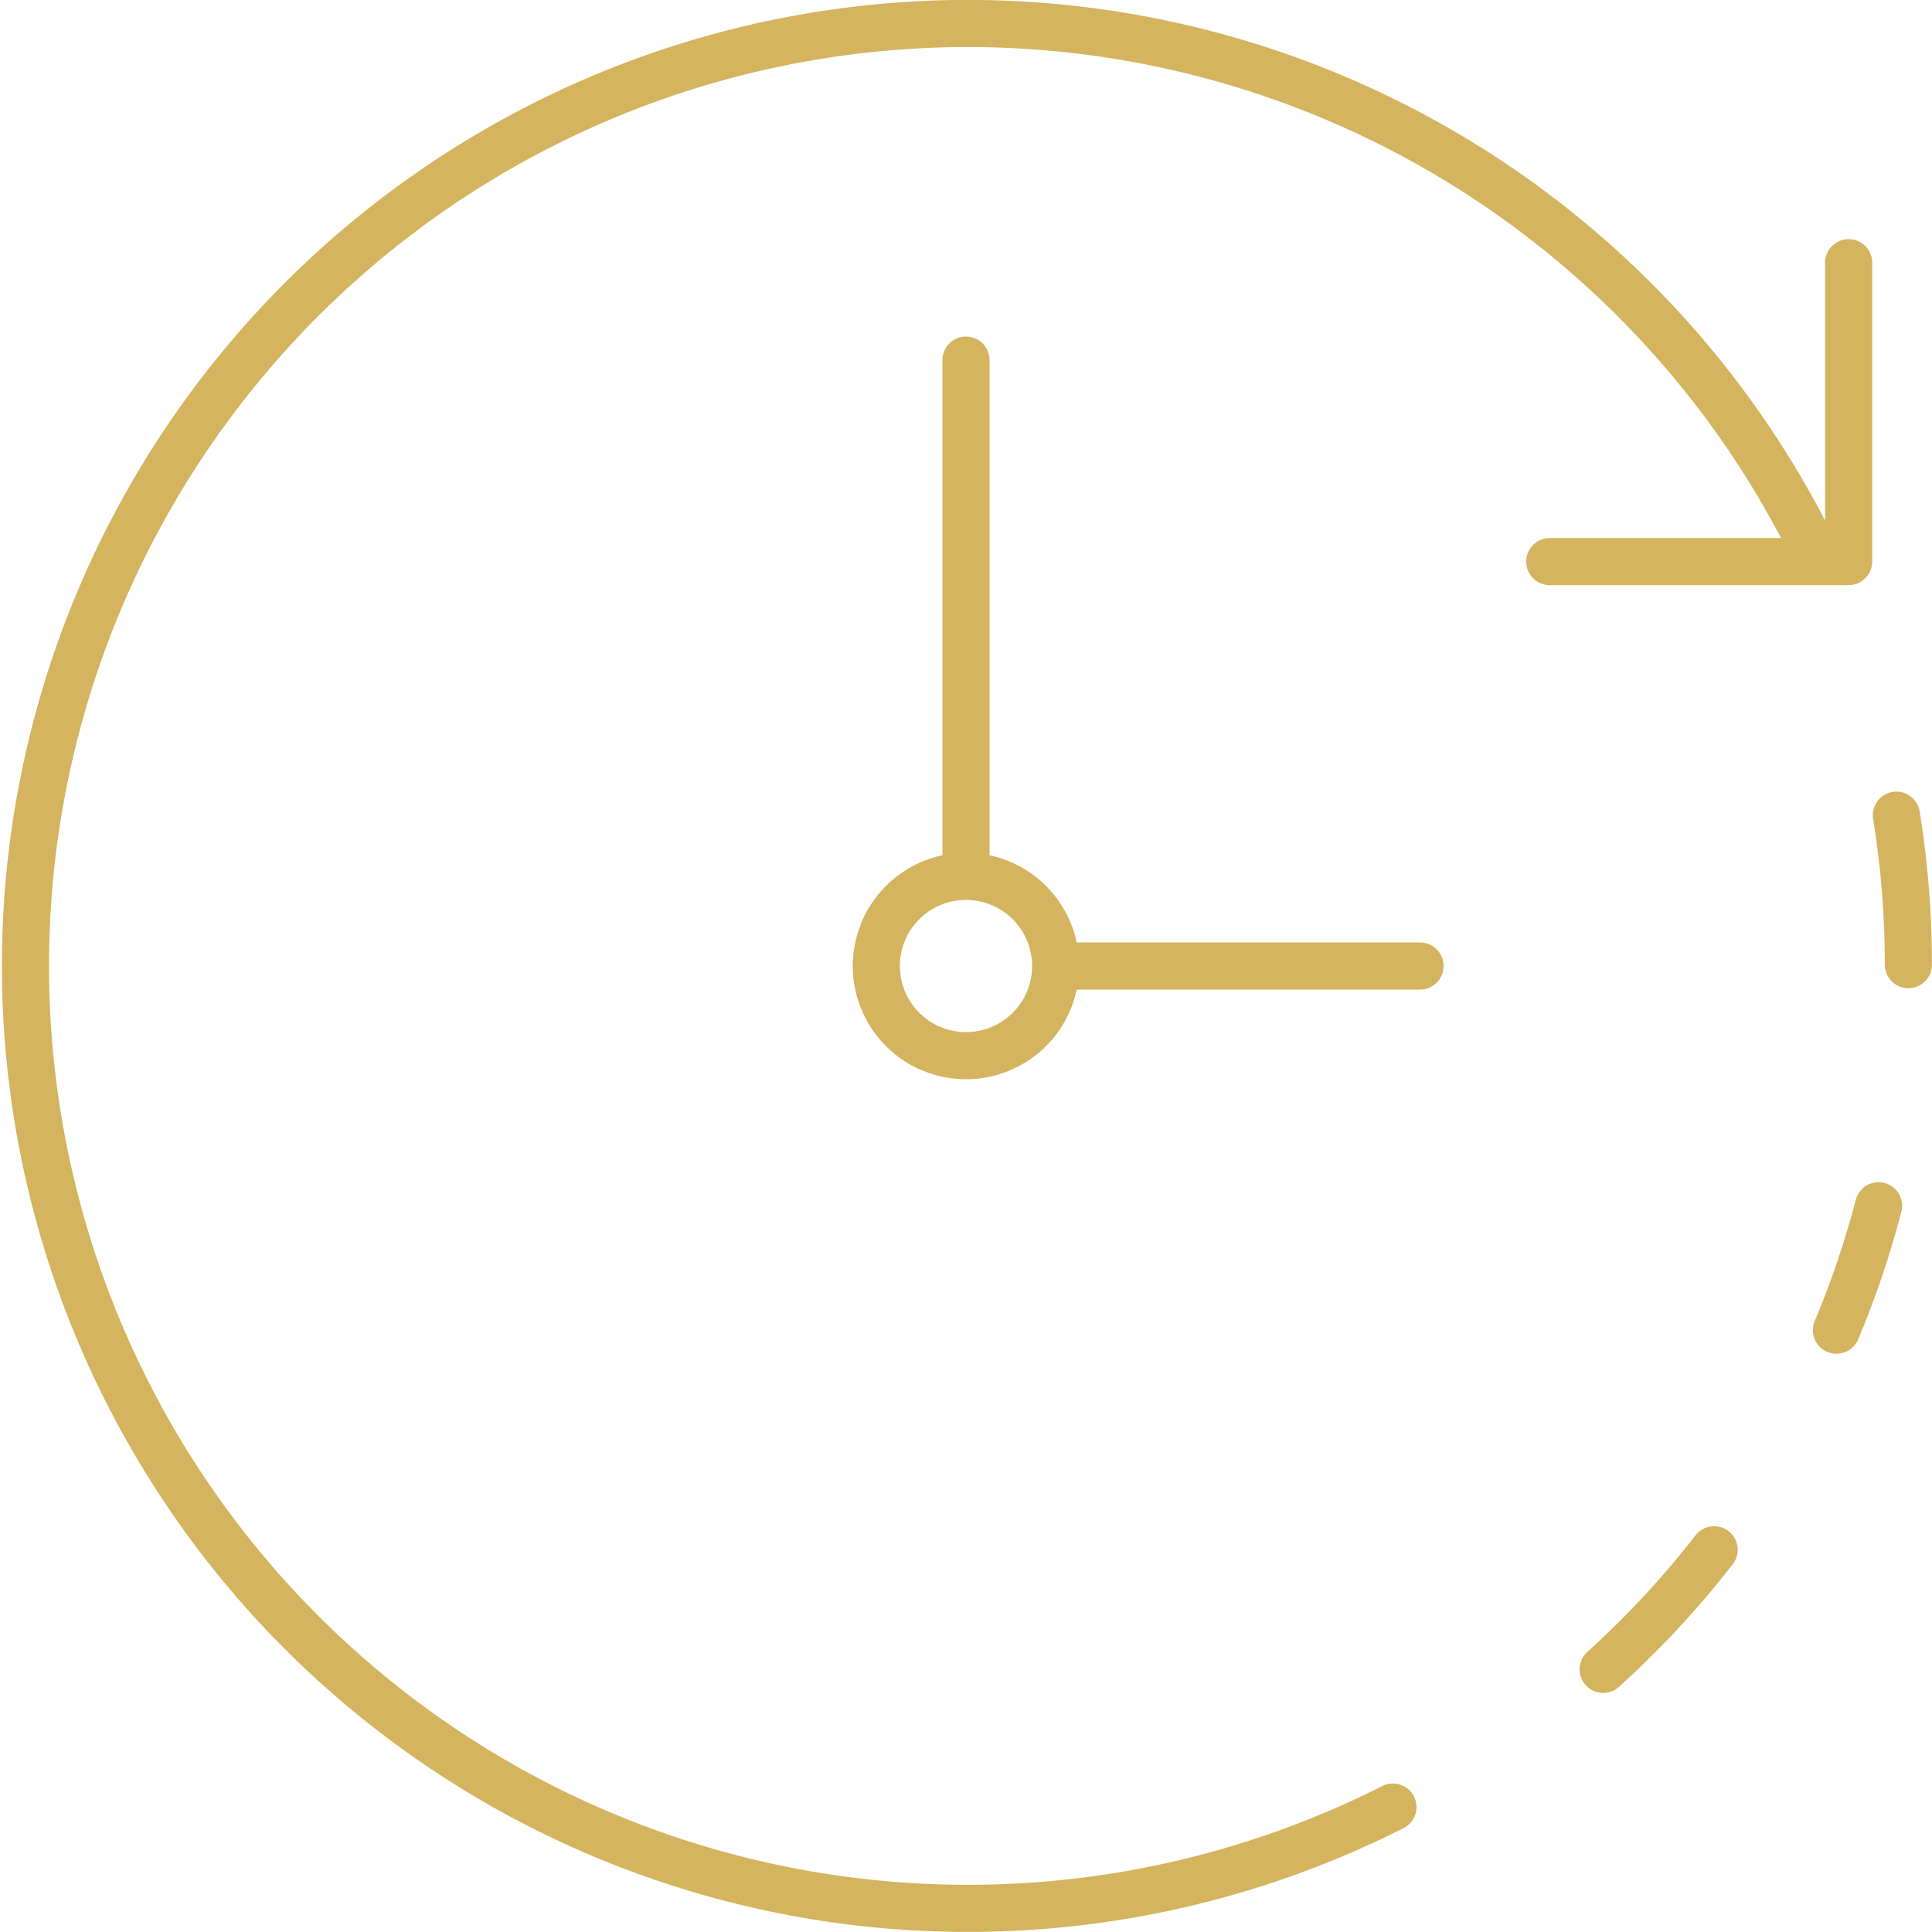<?xml version="1.0" encoding="UTF-8"?>
<svg xmlns="http://www.w3.org/2000/svg" width="102.5" height="102.5" viewBox="0 0 102.5 102.5">
  <g id="Group_1593" data-name="Group 1593" transform="translate(-767.411 -938.41)">
    <circle id="Ellipse_24" data-name="Ellipse 24" cx="4.757" cy="4.757" r="4.757" transform="translate(812.938 993.198) rotate(-76.717)" fill="none" stroke="#d4b45e" stroke-linecap="round" stroke-linejoin="round" stroke-width="2.5"></circle>
    <line id="Line_25" data-name="Line 25" y2="26.958" transform="translate(818.661 957.515)" fill="none" stroke="#d4b45e" stroke-linecap="round" stroke-linejoin="round" stroke-width="2.5"></line>
    <line id="Line_26" data-name="Line 26" x1="19.029" transform="translate(823.721 989.661)" fill="none" stroke="#d4b45e" stroke-linecap="round" stroke-linejoin="round" stroke-width="2.5"></line>
    <path id="Path_643" data-name="Path 643" d="M316.32,52.274V68.132H300.462" transform="translate(549.169 900.072)" fill="none" stroke="#d4b45e" stroke-linecap="round" stroke-linejoin="round" stroke-width="2.5"></path>
    <path id="Path_644" data-name="Path 644" d="M77.65,99.623a50,50,0,1,1,22.065-67.2" transform="translate(763.661 934.66)" fill="none" stroke="#d4b45e" stroke-linecap="round" stroke-linejoin="round" stroke-width="2.5"></path>
    <path id="Path_645" data-name="Path 645" d="M316.9,300.465a49.442,49.442,0,0,1-5.886,6.343" transform="translate(541.452 720.167)" fill="none" stroke="#d4b45e" stroke-linecap="round" stroke-linejoin="round" stroke-width="2.5"></path>
    <path id="Path_646" data-name="Path 646" d="M359.377,234.508a48.787,48.787,0,0,1-2.234,6.6" transform="translate(507.699 767.871)" fill="none" stroke="#d4b45e" stroke-linecap="round" stroke-linejoin="round" stroke-width="2.5"></path>
    <path id="Path_647" data-name="Path 647" d="M369,158.641a49.528,49.528,0,0,1,.636,7.929" transform="translate(499.021 823.017)" fill="none" stroke="#d4b45e" stroke-linecap="round" stroke-linejoin="round" stroke-width="2.5"></path>
  </g>
</svg>
